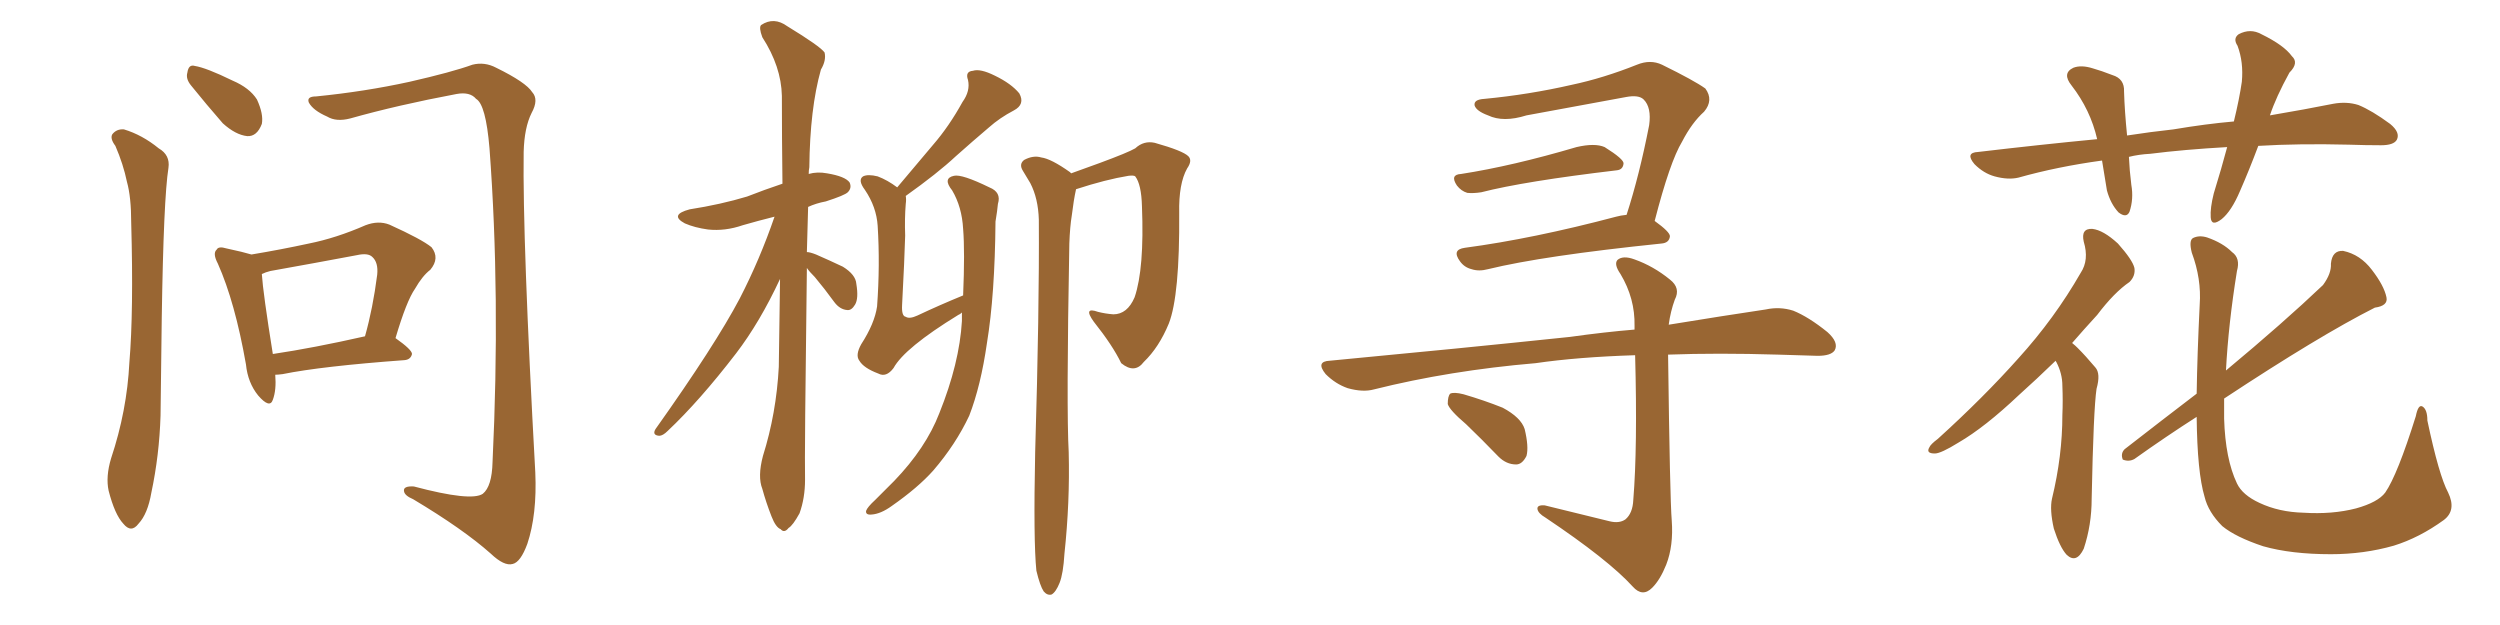 <svg xmlns="http://www.w3.org/2000/svg" xmlns:xlink="http://www.w3.org/1999/xlink" width="600" height="150"><path fill="#996633" padding="10" d="M66.06 89.94L66.06 89.94Q66.36 93.60 65.48 95.95L65.48 95.95Q64.75 98.14 61.96 94.92L61.96 94.92Q59.47 91.85 59.03 87.45L59.03 87.45Q56.40 72.51 52.29 63.28L52.29 63.28Q50.98 60.79 52.00 59.91L52.00 59.91Q52.44 59.03 54.35 59.62L54.35 59.62Q58.45 60.50 60.35 61.08L60.35 61.08Q67.38 59.91 74.12 58.45L74.12 58.45Q80.71 57.13 87.74 54.05L87.74 54.05Q90.82 52.88 93.46 53.91L93.46 53.91Q101.22 57.42 103.56 59.33L103.56 59.33Q105.62 61.96 103.27 64.75L103.27 64.75Q101.37 66.21 99.61 69.29L99.61 69.29Q97.56 72.22 94.92 81.15L94.92 81.15Q98.88 83.94 98.88 84.96L98.88 84.96Q98.58 86.28 97.12 86.43L97.12 86.43Q77.20 87.89 67.82 89.79L67.82 89.79Q66.65 89.94 66.06 89.94ZM65.48 84.96L65.48 84.96Q75.29 83.50 87.60 80.71L87.60 80.71Q89.50 73.97 90.53 65.92L90.53 65.92Q90.82 62.99 89.36 61.67L89.36 61.67Q88.33 60.64 85.69 61.23L85.69 61.23Q75.59 63.13 64.89 65.04L64.89 65.04Q63.72 65.33 62.84 65.77L62.84 65.77Q63.13 70.31 65.48 84.96ZM27.69 35.01L27.69 35.01Q26.37 33.25 26.95 32.23L26.95 32.23Q27.98 30.91 29.74 31.05L29.74 31.05Q34.13 32.37 38.09 35.60L38.09 35.60Q40.87 37.21 40.43 40.28L40.43 40.28Q39.26 47.61 38.82 76.32L38.82 76.32Q38.67 87.89 38.53 99.76L38.53 99.76Q38.23 109.28 36.33 118.21L36.33 118.21Q35.45 123.34 33.25 125.68L33.25 125.68Q31.49 128.03 29.59 125.68L29.59 125.68Q27.54 123.49 26.07 117.77L26.07 117.77Q25.34 114.40 26.66 110.01L26.66 110.01Q30.47 98.58 31.05 87.01L31.05 87.01Q32.08 74.71 31.49 53.47L31.49 53.47Q31.49 47.31 30.47 43.65L30.47 43.65Q29.59 39.40 27.69 35.01ZM45.85 20.51L45.85 20.51Q44.53 18.90 44.97 17.43L44.97 17.43Q45.26 15.38 46.73 15.82L46.73 15.82Q49.51 16.26 55.81 19.34L55.81 19.34Q59.91 21.09 61.67 23.88L61.67 23.88Q63.28 27.39 62.84 29.74L62.84 29.74Q61.67 32.81 59.33 32.67L59.33 32.67Q56.54 32.37 53.47 29.59L53.47 29.59Q49.51 25.05 45.85 20.51ZM75.88 23.14L75.88 23.14L75.88 23.14Q87.60 21.97 98.29 19.63L98.29 19.63Q108.54 17.29 113.38 15.53L113.38 15.53Q116.31 14.79 119.09 16.26L119.09 16.26Q126.27 19.78 127.73 22.12L127.73 22.12Q129.35 23.88 127.59 27.10L127.59 27.10Q125.83 30.62 125.68 36.47L125.68 36.47Q125.39 57.42 128.47 113.38L128.47 113.38Q128.91 123.49 126.56 130.52L126.56 130.52Q124.95 134.91 123.05 135.35L123.05 135.35Q121.00 135.94 117.77 132.86L117.77 132.86Q111.18 127.00 99.17 119.82L99.17 119.82Q97.12 118.95 96.97 117.92L96.97 117.92Q96.68 116.60 99.32 116.75L99.32 116.75Q113.09 120.41 115.87 118.51L115.87 118.51Q118.07 116.75 118.21 110.89L118.21 110.89Q120.12 70.90 117.48 35.60L117.48 35.60Q116.60 25.05 114.26 23.73L114.26 23.73Q112.79 21.97 109.57 22.56L109.57 22.56Q95.51 25.20 84.08 28.42L84.08 28.42Q80.71 29.30 78.52 27.98L78.52 27.98Q75.15 26.51 74.12 24.61L74.12 24.61Q73.54 23.14 75.88 23.14ZM193.65 64.31L193.65 64.31Q193.07 109.28 193.21 115.14L193.21 115.14Q193.21 119.53 191.89 123.19L191.89 123.19Q190.28 126.12 189.26 126.71L189.26 126.71Q188.23 128.03 187.35 127.00L187.35 127.00Q186.18 126.56 185.16 123.93L185.16 123.93Q183.84 120.56 182.96 117.33L182.96 117.33Q181.79 114.40 183.11 109.42L183.11 109.42Q186.33 99.17 186.91 88.04L186.91 88.04Q187.06 77.20 187.21 66.94L187.21 66.94Q182.37 77.34 176.66 84.81L176.66 84.81Q167.87 96.24 160.25 103.42L160.25 103.42Q159.08 104.59 158.20 104.59L158.20 104.59Q156.45 104.44 157.32 102.98L157.32 102.98Q171.68 82.76 177.54 71.63L177.54 71.63Q182.37 62.26 185.89 52.00L185.89 52.00Q181.79 53.03 178.27 54.05L178.27 54.05Q174.02 55.52 169.92 55.08L169.92 55.08Q166.70 54.64 164.36 53.61L164.36 53.61Q160.55 51.56 165.53 50.24L165.53 50.24Q173.00 49.07 179.30 47.17L179.30 47.17Q183.40 45.56 187.79 44.09L187.79 44.09Q187.65 32.81 187.65 23.00L187.65 23.00Q187.50 15.97 182.96 8.94L182.96 8.94Q182.08 6.59 182.67 6.01L182.67 6.01Q185.74 3.96 188.96 6.30L188.96 6.30Q196.88 11.13 197.90 12.60L197.90 12.60Q198.34 14.50 197.02 16.70L197.02 16.70Q194.38 26.07 194.24 40.14L194.24 40.14Q194.09 40.87 194.09 41.75L194.09 41.75Q196.14 41.16 198.49 41.60L198.49 41.60Q202.88 42.33 203.91 43.80L203.91 43.80Q204.49 45.12 203.47 46.14L203.47 46.14Q202.73 46.88 198.19 48.34L198.19 48.34Q195.85 48.78 193.95 49.66L193.95 49.66Q193.80 55.22 193.65 60.50L193.65 60.50Q194.38 60.50 195.85 61.08L195.85 61.08Q199.22 62.55 202.29 64.01L202.29 64.01Q205.37 65.92 205.52 68.12L205.52 68.12Q206.10 71.63 205.22 73.10L205.22 73.10Q204.35 74.56 203.32 74.41L203.32 74.41Q201.56 74.27 200.24 72.51L200.24 72.51Q197.90 69.29 195.56 66.50L195.56 66.50Q194.24 65.19 193.65 64.31ZM230.86 75L230.86 75Q230.42 75.44 229.98 75.59L229.98 75.59Q217.09 83.50 214.45 88.33L214.45 88.33Q212.70 90.67 210.79 89.65L210.79 89.65Q207.28 88.33 206.25 86.57L206.25 86.57Q205.22 85.25 206.69 82.62L206.69 82.62Q209.91 77.64 210.50 73.54L210.50 73.54Q211.23 63.57 210.64 54.20L210.64 54.20Q210.35 49.66 207.57 45.56L207.57 45.56Q205.81 43.21 207.13 42.33L207.13 42.33Q208.30 41.75 210.64 42.33L210.64 42.33Q212.99 43.21 215.33 44.97L215.33 44.97Q219.87 39.55 223.97 34.72L223.97 34.72Q227.78 30.32 231.01 24.46L231.01 24.46Q232.91 21.83 232.32 19.19L232.32 19.19Q231.59 17.14 233.50 16.99L233.50 16.99Q235.25 16.41 238.77 18.16L238.77 18.16Q242.72 20.07 244.63 22.41L244.63 22.41Q246.09 25.05 243.31 26.51L243.31 26.51Q239.94 28.27 237.30 30.62L237.30 30.62Q233.50 33.84 229.39 37.50L229.39 37.50Q225 41.60 217.38 47.02L217.38 47.02Q217.53 47.90 217.38 48.93L217.38 48.93Q217.09 52.44 217.24 56.54L217.24 56.54Q217.09 62.11 216.50 73.24L216.50 73.24Q216.36 75.88 217.38 76.03L217.38 76.03Q218.26 76.61 220.17 75.73L220.17 75.73Q225.44 73.24 231.15 70.90L231.15 70.90Q231.59 60.35 231.15 54.93L231.15 54.93Q230.86 49.66 228.52 45.70L228.52 45.70Q226.17 42.77 228.96 42.19L228.96 42.19Q230.86 41.75 237.45 44.97L237.45 44.97Q240.38 46.14 239.50 48.93L239.50 48.93Q239.36 50.54 238.92 53.17L238.92 53.17Q238.77 70.75 236.87 82.32L236.87 82.32Q235.40 92.58 232.62 99.76L232.62 99.76Q229.39 106.64 223.97 112.94L223.97 112.94Q220.31 117.04 214.01 121.44L214.01 121.44Q211.38 123.34 209.18 123.49L209.18 123.49Q207.71 123.63 207.86 122.61L207.86 122.61Q208.15 121.73 210.06 119.97L210.06 119.97Q212.26 117.77 214.60 115.43L214.60 115.43Q222.22 107.52 225.44 99.17L225.44 99.17Q230.27 87.16 230.86 77.05L230.86 77.05Q230.86 75.88 230.86 75ZM248.73 136.96L248.73 136.96L248.73 136.96Q248.00 129.79 248.44 108.54L248.44 108.54Q249.46 74.41 249.32 52.73L249.32 52.73Q249.17 47.61 247.27 43.95L247.27 43.95Q246.39 42.48 245.51 41.02L245.51 41.02Q244.48 39.40 245.80 38.38L245.80 38.38Q248.00 37.21 249.90 37.79L249.90 37.79Q252.25 38.09 256.79 41.31L256.79 41.31Q256.93 41.46 257.08 41.60L257.08 41.60Q260.30 40.43 263.96 39.11L263.96 39.11Q270.70 36.62 272.46 35.60L272.46 35.60Q274.51 33.69 277.15 34.28L277.15 34.28Q283.89 36.18 285.21 37.50L285.21 37.50Q286.23 38.53 284.91 40.43L284.91 40.43Q282.86 44.09 283.01 51.12L283.01 51.12Q283.15 70.90 280.52 77.64L280.52 77.64Q278.17 83.35 274.51 86.87L274.51 86.87Q272.31 89.79 269.09 87.16L269.09 87.16Q267.04 82.91 262.50 77.20L262.50 77.20Q259.86 73.54 263.53 74.85L263.53 74.85Q265.28 75.29 267.19 75.44L267.19 75.44Q270.56 75.44 272.31 71.34L272.31 71.34Q274.66 64.45 274.07 49.51L274.07 49.51Q273.93 44.24 272.46 42.33L272.46 42.33Q272.17 42.04 270.85 42.19L270.85 42.19Q265.43 43.07 258.25 45.41L258.25 45.41Q257.67 48.05 257.23 51.71L257.23 51.71Q256.79 54.35 256.64 58.45L256.64 58.45Q255.91 98.29 256.49 108.54L256.49 108.54Q256.79 120.56 255.47 132.86L255.47 132.86Q255.18 137.70 254.30 139.89L254.30 139.89Q253.42 142.09 252.39 142.68L252.39 142.68Q251.37 142.97 250.49 141.94L250.49 141.94Q249.61 140.63 248.73 136.96ZM350.68 41.75L350.68 41.75Q362.99 39.84 378.37 35.30L378.37 35.30Q382.76 34.28 385.11 35.30L385.11 35.30Q389.79 38.23 389.65 39.26L389.65 39.26Q389.50 40.72 388.04 40.87L388.04 40.87Q365.77 43.51 355.52 46.14L355.52 46.14Q353.61 46.44 352.15 46.29L352.15 46.29Q350.68 45.85 349.66 44.53L349.66 44.53Q347.90 41.89 350.68 41.75ZM390.38 51.56L390.38 51.56Q393.46 42.04 395.80 30.03L395.80 30.03Q396.39 25.78 394.48 23.88L394.48 23.88Q393.31 22.71 390.23 23.29L390.23 23.29Q378.37 25.49 366.36 27.69L366.36 27.69Q360.79 29.44 357.13 27.69L357.13 27.69Q354.35 26.66 353.91 25.34L353.91 25.34Q353.61 23.88 356.25 23.73L356.25 23.73Q366.94 22.71 377.20 20.36L377.20 20.36Q384.81 18.75 392.87 15.53L392.87 15.53Q396.09 14.21 398.88 15.53L398.88 15.53Q406.64 19.34 409.28 21.24L409.28 21.24Q411.33 24.02 408.98 26.81L408.98 26.81Q406.05 29.44 403.71 33.98L403.71 33.98Q400.78 38.82 397.12 53.03L397.12 53.03Q400.78 55.66 400.78 56.69L400.78 56.69Q400.63 58.30 398.73 58.45L398.73 58.45Q370.31 61.38 357.13 64.60L357.13 64.60Q354.93 65.19 353.17 64.60L353.17 64.60Q351.42 64.16 350.39 62.70L350.39 62.70Q348.34 59.91 351.56 59.47L351.56 59.47Q367.97 57.28 387.89 52.00L387.89 52.00Q388.92 51.71 390.38 51.56ZM386.28 125.10L386.28 125.10Q388.62 125.68 390.09 124.66L390.09 124.66Q391.85 123.19 391.99 119.97L391.99 119.97Q393.02 107.37 392.43 85.25L392.43 85.25Q378.66 85.69 368.55 87.16L368.55 87.16Q347.90 88.92 329.74 93.46L329.74 93.46Q327.10 94.19 323.44 93.16L323.44 93.16Q320.51 92.14 318.16 89.79L318.16 89.79Q315.67 86.72 319.19 86.57L319.19 86.57Q350.24 83.64 376.76 80.86L376.76 80.86Q385.11 79.69 392.29 79.10L392.29 79.10Q392.29 78.66 392.29 78.22L392.29 78.22Q392.43 71.63 388.92 65.77L388.92 65.77Q387.30 63.43 388.18 62.40L388.18 62.40Q389.50 61.23 392.29 62.26L392.29 62.26Q396.83 63.87 400.78 67.09L400.78 67.09Q403.42 69.14 401.95 71.92L401.95 71.92Q400.93 74.71 400.49 77.93L400.49 77.93Q413.96 75.73 423.78 74.27L423.78 74.27Q427.15 73.54 430.37 74.56L430.37 74.56Q434.03 76.03 438.57 79.69L438.57 79.69Q441.36 82.18 440.33 84.08L440.33 84.08Q439.45 85.40 436.23 85.40L436.23 85.40Q431.69 85.25 426.71 85.11L426.71 85.11Q412.21 84.67 400.34 85.11L400.34 85.11Q400.78 119.53 401.22 124.95L401.22 124.95Q401.66 130.96 399.90 135.50L399.90 135.50Q398.44 139.16 396.53 141.06L396.53 141.06Q394.19 143.41 391.85 140.77L391.85 140.77Q385.99 134.33 370.90 124.22L370.90 124.22Q369.14 123.19 368.99 122.17L368.99 122.17Q368.85 121.14 370.75 121.29L370.75 121.29Q378.37 123.19 386.28 125.10ZM351.86 101.81L351.86 101.81L351.86 101.81Q347.90 98.44 347.46 96.97L347.46 96.97Q347.46 95.07 348.05 94.48L348.05 94.48Q348.93 94.04 351.27 94.63L351.27 94.63Q356.25 96.09 360.64 97.85L360.64 97.85Q365.04 100.20 365.92 102.98L365.92 102.98Q366.94 107.23 366.36 109.42L366.36 109.42Q365.33 111.47 363.87 111.47L363.87 111.47Q361.52 111.47 359.62 109.57L359.62 109.57Q355.52 105.32 351.86 101.81ZM541.99 35.01L541.99 35.01Q539.79 40.87 537.60 45.85L537.60 45.85Q535.55 50.68 533.20 52.59L533.20 52.59Q530.71 54.49 530.57 52.15L530.57 52.15Q530.42 49.95 531.30 46.44L531.30 46.44Q533.20 40.28 534.52 35.30L534.52 35.30Q524.12 35.89 516.06 36.91L516.06 36.91Q513.28 37.06 510.94 37.65L510.94 37.65Q511.08 40.87 511.52 44.38L511.52 44.38Q512.11 47.75 511.08 50.83L511.08 50.83Q510.35 52.44 508.45 50.98L508.45 50.98Q506.54 48.93 505.66 45.70L505.66 45.70Q505.08 42.19 504.49 38.53L504.49 38.53Q493.80 39.99 484.42 42.63L484.42 42.63Q481.93 43.21 478.71 42.33L478.71 42.33Q476.07 41.60 473.88 39.40L473.88 39.40Q471.53 36.62 474.76 36.47L474.76 36.47Q489.55 34.72 503.32 33.40L503.32 33.40Q501.71 26.37 497.17 20.51L497.17 20.51Q494.82 17.58 497.61 16.26L497.61 16.26Q499.51 15.53 502.29 16.41L502.29 16.41Q504.35 16.99 506.98 18.02L506.98 18.02Q509.91 18.90 509.77 21.97L509.77 21.97Q509.91 26.66 510.50 32.52L510.50 32.52Q516.21 31.64 521.63 31.05L521.63 31.05Q529.39 29.74 536.13 29.15L536.13 29.15Q537.45 23.73 538.04 19.63L538.04 19.63Q538.48 14.94 537.01 10.99L537.01 10.99Q535.84 9.23 537.30 8.20L537.30 8.20Q540.09 6.74 542.72 8.20L542.72 8.20Q548.14 10.84 550.05 13.48L550.05 13.48Q551.81 15.09 549.46 17.43L549.46 17.43Q546.24 23.29 544.78 27.69L544.78 27.69Q553.42 26.22 560.01 24.90L560.01 24.90Q563.23 24.32 566.02 25.20L566.02 25.20Q569.24 26.51 573.63 29.74L573.63 29.74Q576.12 31.79 575.24 33.54L575.24 33.54Q574.51 34.86 571.44 34.86L571.44 34.86Q567.77 34.86 563.67 34.72L563.67 34.72Q551.81 34.42 541.99 35.01ZM493.36 86.57L493.36 86.57Q488.67 91.11 484.57 94.78L484.57 94.78Q476.37 102.54 470.07 106.20L470.07 106.20Q465.82 108.84 464.36 108.84L464.36 108.84Q462.16 108.84 463.04 107.37L463.04 107.37Q463.33 106.64 465.09 105.32L465.09 105.32Q476.07 95.36 484.42 85.99L484.42 85.99Q493.07 76.46 499.37 65.48L499.37 65.48Q501.42 62.40 500.10 58.01L500.10 58.01Q499.37 54.79 502.15 54.93L502.15 54.93Q504.79 55.22 508.30 58.45L508.30 58.45Q511.82 62.40 512.26 64.31L512.26 64.31Q512.55 66.21 511.08 67.68L511.08 67.68Q507.42 70.17 503.32 75.59L503.32 75.59Q500.10 79.10 497.31 82.32L497.31 82.32Q498.05 82.91 498.63 83.50L498.63 83.50Q500.54 85.40 502.88 88.18L502.88 88.18Q504.20 89.65 503.17 93.31L503.17 93.31Q502.44 98.14 502.00 119.68L502.00 119.68Q502.00 125.98 500.10 131.69L500.10 131.69Q498.34 135.35 496.00 133.15L496.00 133.15Q494.38 131.40 492.92 126.86L492.92 126.86Q491.89 122.31 492.48 119.68L492.48 119.68Q494.97 109.42 494.97 99.61L494.97 99.61Q495.12 96.24 494.97 92.58L494.97 92.58Q494.97 89.65 493.51 86.87L493.51 86.87Q493.36 86.72 493.36 86.57ZM587.55 118.21L587.55 118.21L587.55 118.21Q589.60 122.46 586.52 124.80L586.52 124.80Q580.66 129.05 574.51 130.96L574.51 130.96Q567.33 133.01 559.42 133.01L559.42 133.01Q549.90 133.01 543.16 131.10L543.16 131.10Q536.57 128.91 533.35 126.27L533.35 126.27Q529.98 122.90 529.10 119.24L529.10 119.24Q527.34 113.38 527.20 100.05L527.20 100.05Q519.87 104.74 512.26 110.16L512.26 110.16Q510.94 110.89 509.47 110.30L509.47 110.30Q508.89 108.84 509.91 107.81L509.91 107.81Q519.14 100.63 527.20 94.48L527.20 94.48Q527.34 85.11 527.93 73.10L527.93 73.10Q528.37 66.94 526.03 60.64L526.03 60.64Q525.29 57.71 526.32 57.13L526.32 57.13Q527.78 56.40 529.69 56.98L529.69 56.98Q533.50 58.30 535.69 60.50L535.69 60.50Q537.74 61.96 536.87 65.04L536.87 65.04Q534.81 77.78 534.23 88.92L534.23 88.92Q548.14 77.34 557.52 68.41L557.52 68.41Q559.57 65.63 559.42 63.28L559.42 63.28Q559.72 60.06 562.35 60.21L562.35 60.21Q566.46 61.08 569.24 64.75L569.24 64.75Q572.17 68.55 572.75 71.34L572.75 71.34Q573.19 73.39 569.97 73.83L569.97 73.83Q556.64 80.57 533.79 95.65L533.79 95.65Q533.79 98.14 533.79 100.49L533.79 100.49Q534.08 110.16 536.87 116.02L536.87 116.02Q538.18 118.80 542.29 120.70L542.29 120.70Q546.97 122.90 552.83 123.05L552.83 123.05Q559.72 123.49 565.43 122.02L565.43 122.02Q570.70 120.56 572.46 118.21L572.46 118.21Q575.39 113.96 579.79 99.90L579.79 99.90Q580.37 96.97 581.40 97.56L581.40 97.56Q582.57 98.29 582.57 100.93L582.57 100.93Q585.35 114.11 587.55 118.21Z"/></svg>